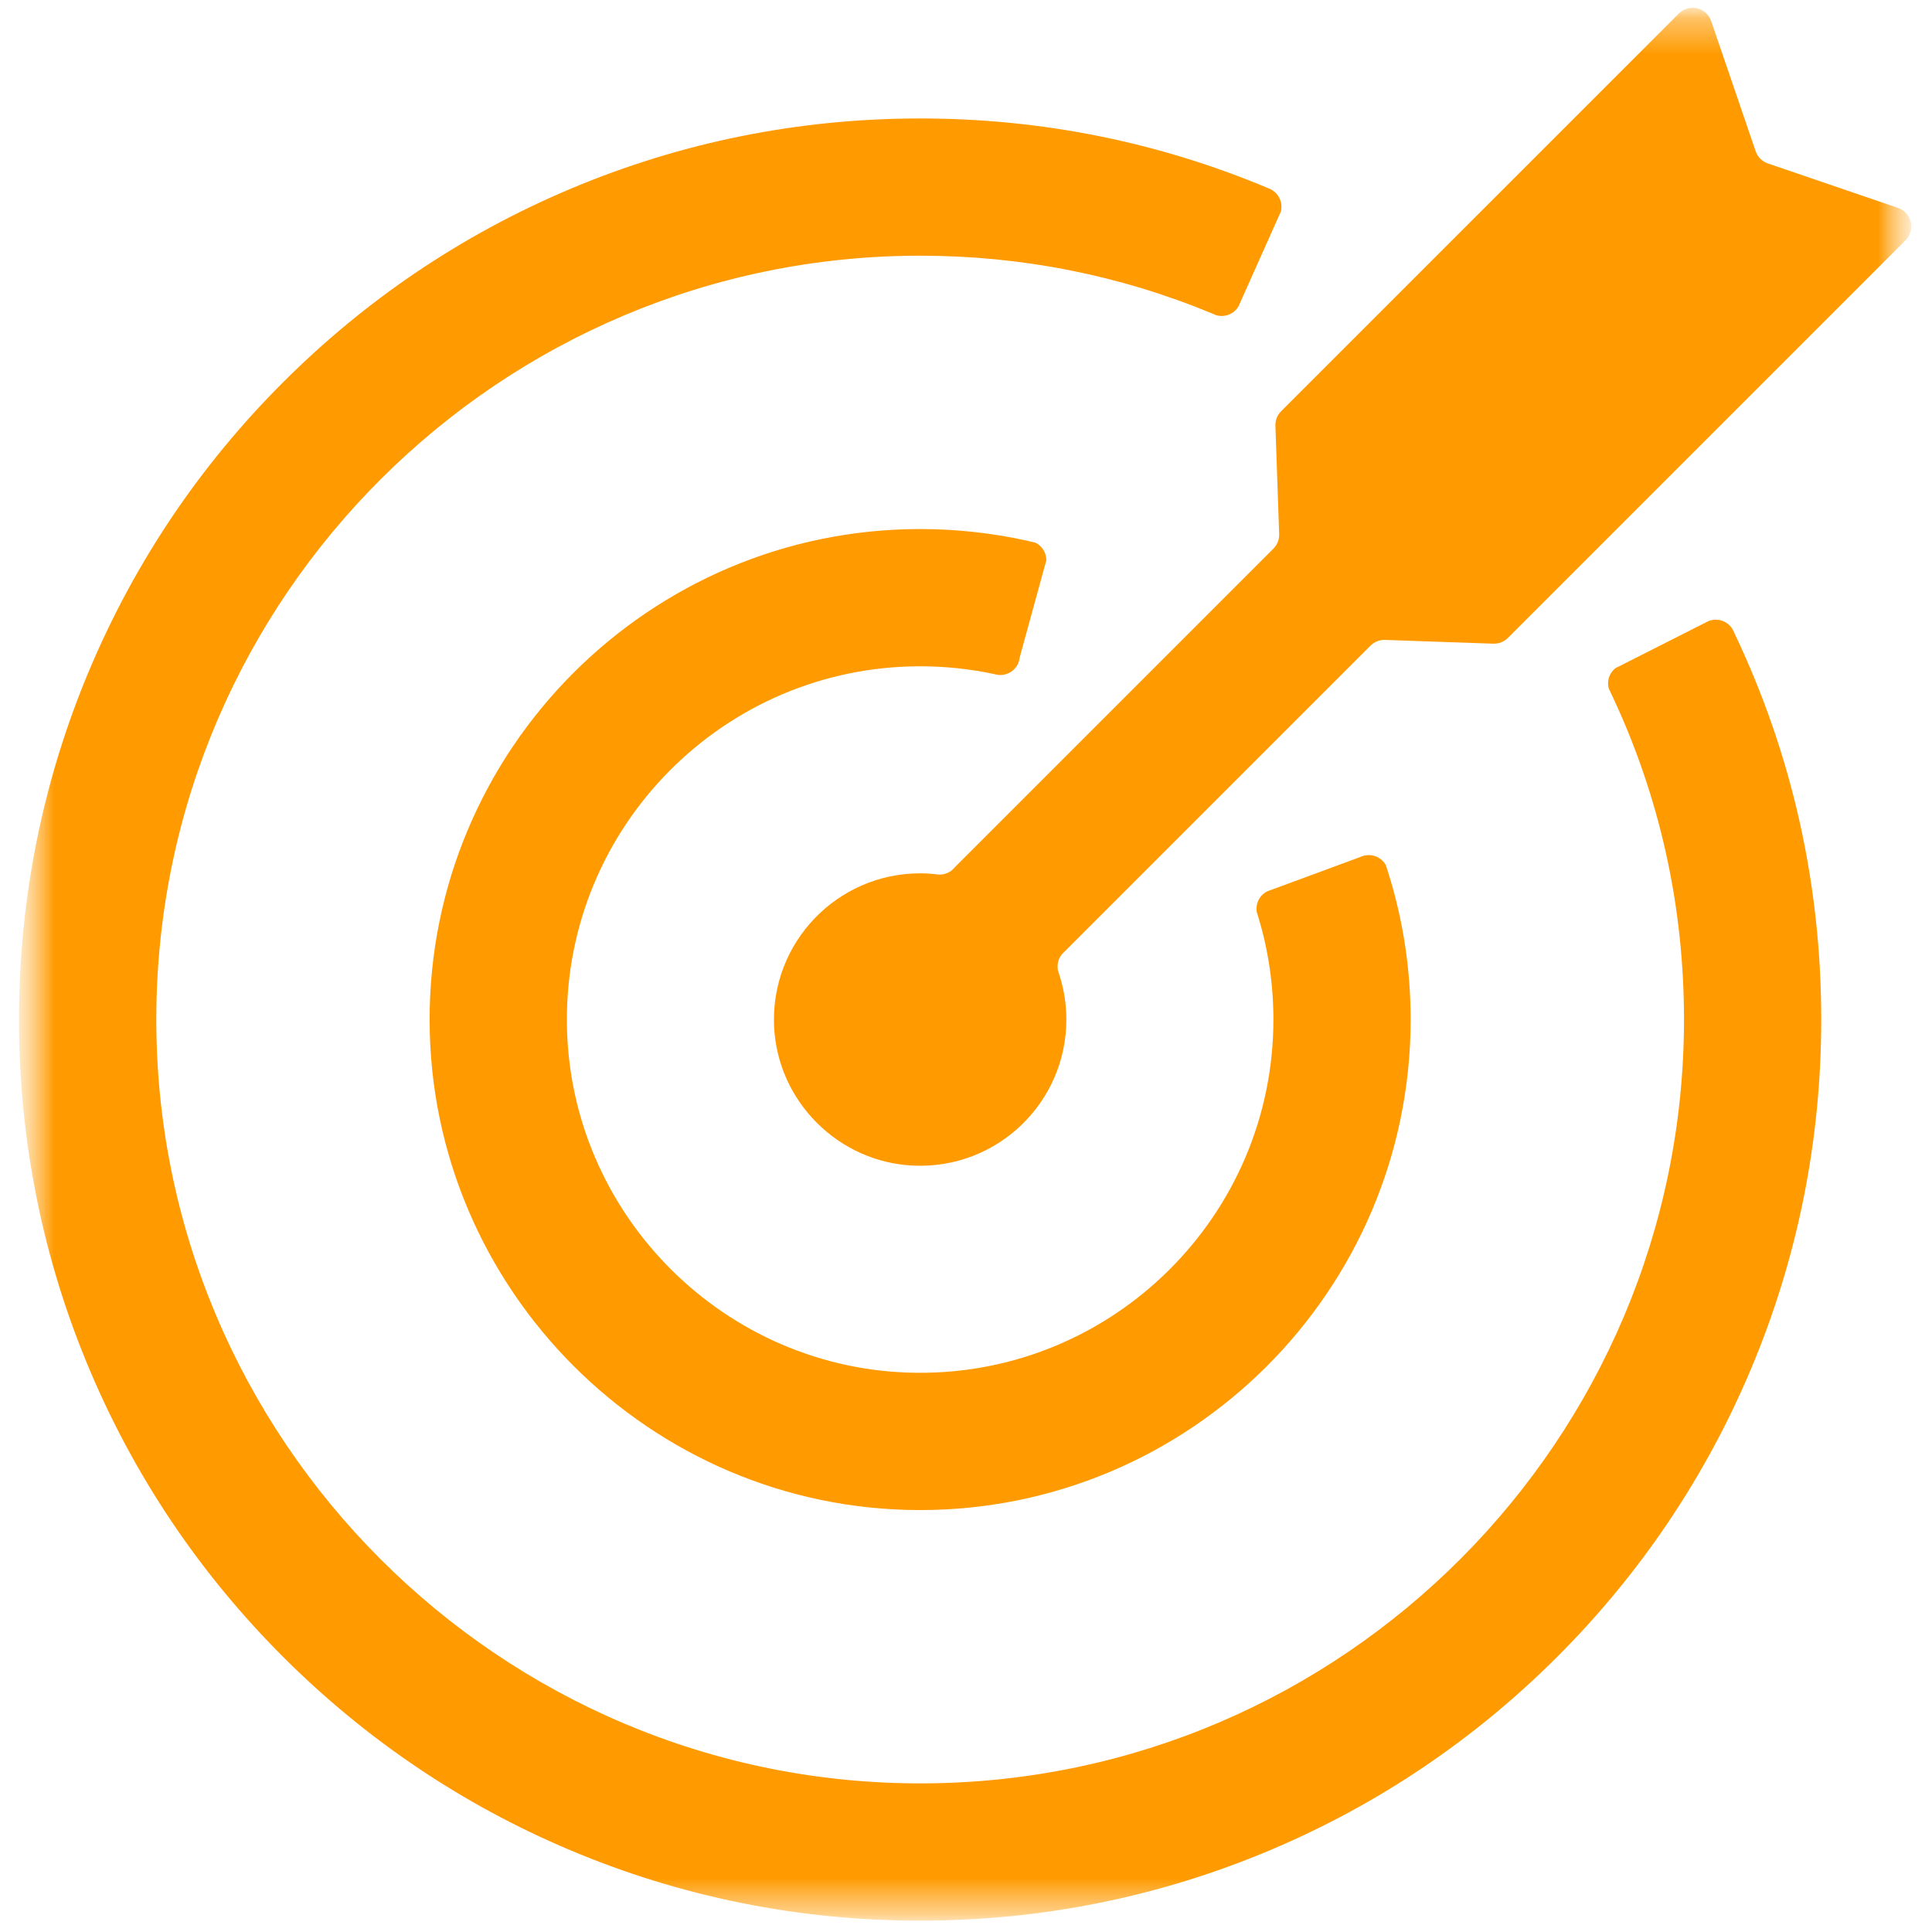 <svg width="54" height="54" viewBox="0 0 54 54" fill="none" xmlns="http://www.w3.org/2000/svg">
<mask id="mask0_10_1367" style="mask-type:alpha" maskUnits="userSpaceOnUse" x="0" y="0" width="54" height="54">
<rect x="0.532" y="0.219" width="52.888" height="53.465" fill="#FF9A00"/>
</mask>
<g mask="url(#mask0_10_1367)">
<mask id="mask1_10_1367" style="mask-type:alpha" maskUnits="userSpaceOnUse" x="0" y="0" width="54" height="54">
<rect x="0.532" y="0.219" width="52.888" height="53.465" fill="#FF9A00"/>
</mask>
<g mask="url(#mask1_10_1367)">
<path d="M48.475 17.694C48.458 17.655 48.439 17.617 48.42 17.578C48.443 17.614 48.462 17.653 48.475 17.694Z" fill="#FF9A00"/>
<path d="M26.698 24.227C26.668 24.268 26.631 24.304 26.59 24.335L26.698 24.227Z" fill="#FF9A00"/>
<path d="M29.605 27.236C29.592 27.206 29.581 27.174 29.574 27.141C29.585 27.172 29.596 27.204 29.605 27.236Z" fill="#FF9A00"/>
<path d="M50.904 28.497C50.904 31.896 50.238 35.195 48.925 38.301C47.656 41.3 45.84 43.994 43.528 46.306C41.215 48.618 38.522 50.435 35.523 51.703C32.416 53.017 29.117 53.683 25.718 53.683C22.319 53.683 19.02 53.017 15.914 51.703C12.915 50.435 10.222 48.618 7.909 46.306C5.596 43.994 3.781 41.3 2.512 38.301C1.198 35.195 0.532 31.896 0.532 28.497C0.532 25.098 1.198 21.799 2.512 18.693C3.781 15.694 5.596 13 7.909 10.688C10.222 8.375 12.915 6.56 15.914 5.291C19.02 3.977 22.319 3.311 25.718 3.311C29.097 3.311 32.368 3.966 35.451 5.262C35.47 5.268 35.489 5.277 35.507 5.285C35.508 5.285 35.508 5.286 35.509 5.286C35.691 5.375 35.817 5.562 35.817 5.779C35.817 5.825 35.811 5.871 35.801 5.914L35.725 6.082L34.671 8.44L34.614 8.568C34.614 8.569 34.614 8.57 34.613 8.57C34.516 8.727 34.343 8.832 34.146 8.832C34.095 8.832 34.046 8.825 33.999 8.812C33.958 8.794 33.918 8.777 33.877 8.761C33.876 8.761 33.875 8.761 33.875 8.76C31.291 7.69 28.55 7.147 25.718 7.147C13.98 7.147 4.424 16.669 4.369 28.394C4.312 40.229 13.986 49.903 25.821 49.846C37.546 49.791 47.068 40.235 47.068 28.497C47.068 25.315 46.389 22.266 45.05 19.422C45.049 19.422 45.05 19.423 45.05 19.422C45.022 19.362 44.992 19.301 44.964 19.241C44.964 19.24 44.964 19.239 44.963 19.239C44.952 19.195 44.946 19.149 44.946 19.102C44.946 18.932 45.024 18.78 45.146 18.679L45.361 18.57L47.672 17.4L47.743 17.364C47.743 17.364 47.744 17.363 47.745 17.363C47.81 17.336 47.881 17.32 47.956 17.32C48.151 17.32 48.323 17.423 48.42 17.577C48.439 17.616 48.457 17.654 48.475 17.692C50.088 21.077 50.904 24.709 50.904 28.497Z" fill="#FF9A00"/>
<path d="M27.893 18.864C27.86 18.861 27.827 18.853 27.795 18.844C27.828 18.85 27.861 18.857 27.893 18.864Z" fill="#FF9A00"/>
<path d="M28.505 18.361C28.499 18.433 28.48 18.502 28.449 18.563L28.505 18.361Z" fill="#FF9A00"/>
<path d="M39.428 28.497C39.428 36.068 33.259 42.225 25.683 42.207C18.167 42.188 12.027 36.048 12.008 28.531C11.989 20.956 18.147 14.787 25.718 14.787C26.719 14.787 27.713 14.895 28.683 15.108C28.772 15.128 28.86 15.149 28.948 15.171C29.124 15.262 29.244 15.445 29.244 15.656V15.667L29.172 15.926L28.505 18.36V18.361L28.449 18.563C28.359 18.743 28.173 18.867 27.959 18.867C27.937 18.867 27.917 18.866 27.896 18.864C27.895 18.864 27.894 18.864 27.893 18.863C27.861 18.856 27.828 18.849 27.795 18.843C27.793 18.842 27.792 18.841 27.79 18.841C27.112 18.696 26.418 18.623 25.718 18.623C20.248 18.623 15.803 23.094 15.845 28.574C15.886 33.944 20.271 38.329 25.641 38.37C31.121 38.413 35.592 33.967 35.592 28.497C35.592 27.517 35.45 26.556 35.17 25.631C35.156 25.583 35.141 25.535 35.126 25.488C35.121 25.459 35.119 25.43 35.119 25.401C35.119 25.192 35.235 25.012 35.406 24.919L35.556 24.863H35.557L38.019 23.954C38.02 23.953 38.021 23.953 38.021 23.953L38.115 23.918C38.117 23.918 38.118 23.918 38.12 23.917C38.164 23.906 38.21 23.9 38.257 23.9C38.462 23.9 38.641 24.012 38.734 24.179C38.758 24.249 38.78 24.32 38.802 24.39V24.392C39.218 25.716 39.428 27.093 39.428 28.497Z" fill="#FF9A00"/>
<path d="M53.26 6.717L42.146 17.831C42.038 17.938 41.891 17.996 41.74 17.991L38.712 17.886C38.56 17.881 38.413 17.939 38.306 18.046L29.759 26.594C29.757 26.595 29.754 26.598 29.754 26.598C29.731 26.618 29.709 26.64 29.688 26.664C29.688 26.664 29.686 26.666 29.684 26.668C29.606 26.763 29.56 26.885 29.56 27.017C29.56 27.06 29.564 27.101 29.574 27.141C29.581 27.174 29.592 27.206 29.605 27.236C29.735 27.634 29.805 28.057 29.805 28.497C29.805 30.818 27.87 32.687 25.525 32.579C23.432 32.483 21.733 30.784 21.636 28.69C21.529 26.346 23.398 24.41 25.718 24.41C25.868 24.41 26.014 24.419 26.16 24.435C26.183 24.439 26.206 24.443 26.231 24.444H26.234C26.243 24.445 26.253 24.445 26.262 24.445C26.386 24.445 26.499 24.404 26.59 24.336C26.632 24.305 26.668 24.269 26.699 24.228L35.593 15.334C35.7 15.226 35.758 15.079 35.753 14.927L35.648 11.899C35.643 11.748 35.701 11.601 35.809 11.493L46.922 0.38C47.209 0.093 47.697 0.206 47.828 0.59L49.071 4.227C49.126 4.387 49.252 4.513 49.412 4.568L53.049 5.811C53.433 5.942 53.547 6.431 53.26 6.717Z" fill="#FF9A00"/>
<g opacity="0.18">
<mask id="mask2_10_1367" style="mask-type:alpha" maskUnits="userSpaceOnUse" x="26" y="24" width="2" height="2">
<rect x="26.59" y="24.227" width="1" height="1" fill="#FF9A00"/>
</mask>
<g mask="url(#mask2_10_1367)">
<path d="M26.698 24.227C26.668 24.268 26.631 24.304 26.59 24.335L26.698 24.227Z" fill="#FF9A00"/>
</g>
</g>
<path d="M29.605 27.236C29.592 27.206 29.581 27.174 29.574 27.141C29.585 27.172 29.596 27.204 29.605 27.236Z" fill="#FF9A00"/>
</g>
</g>
</svg>
